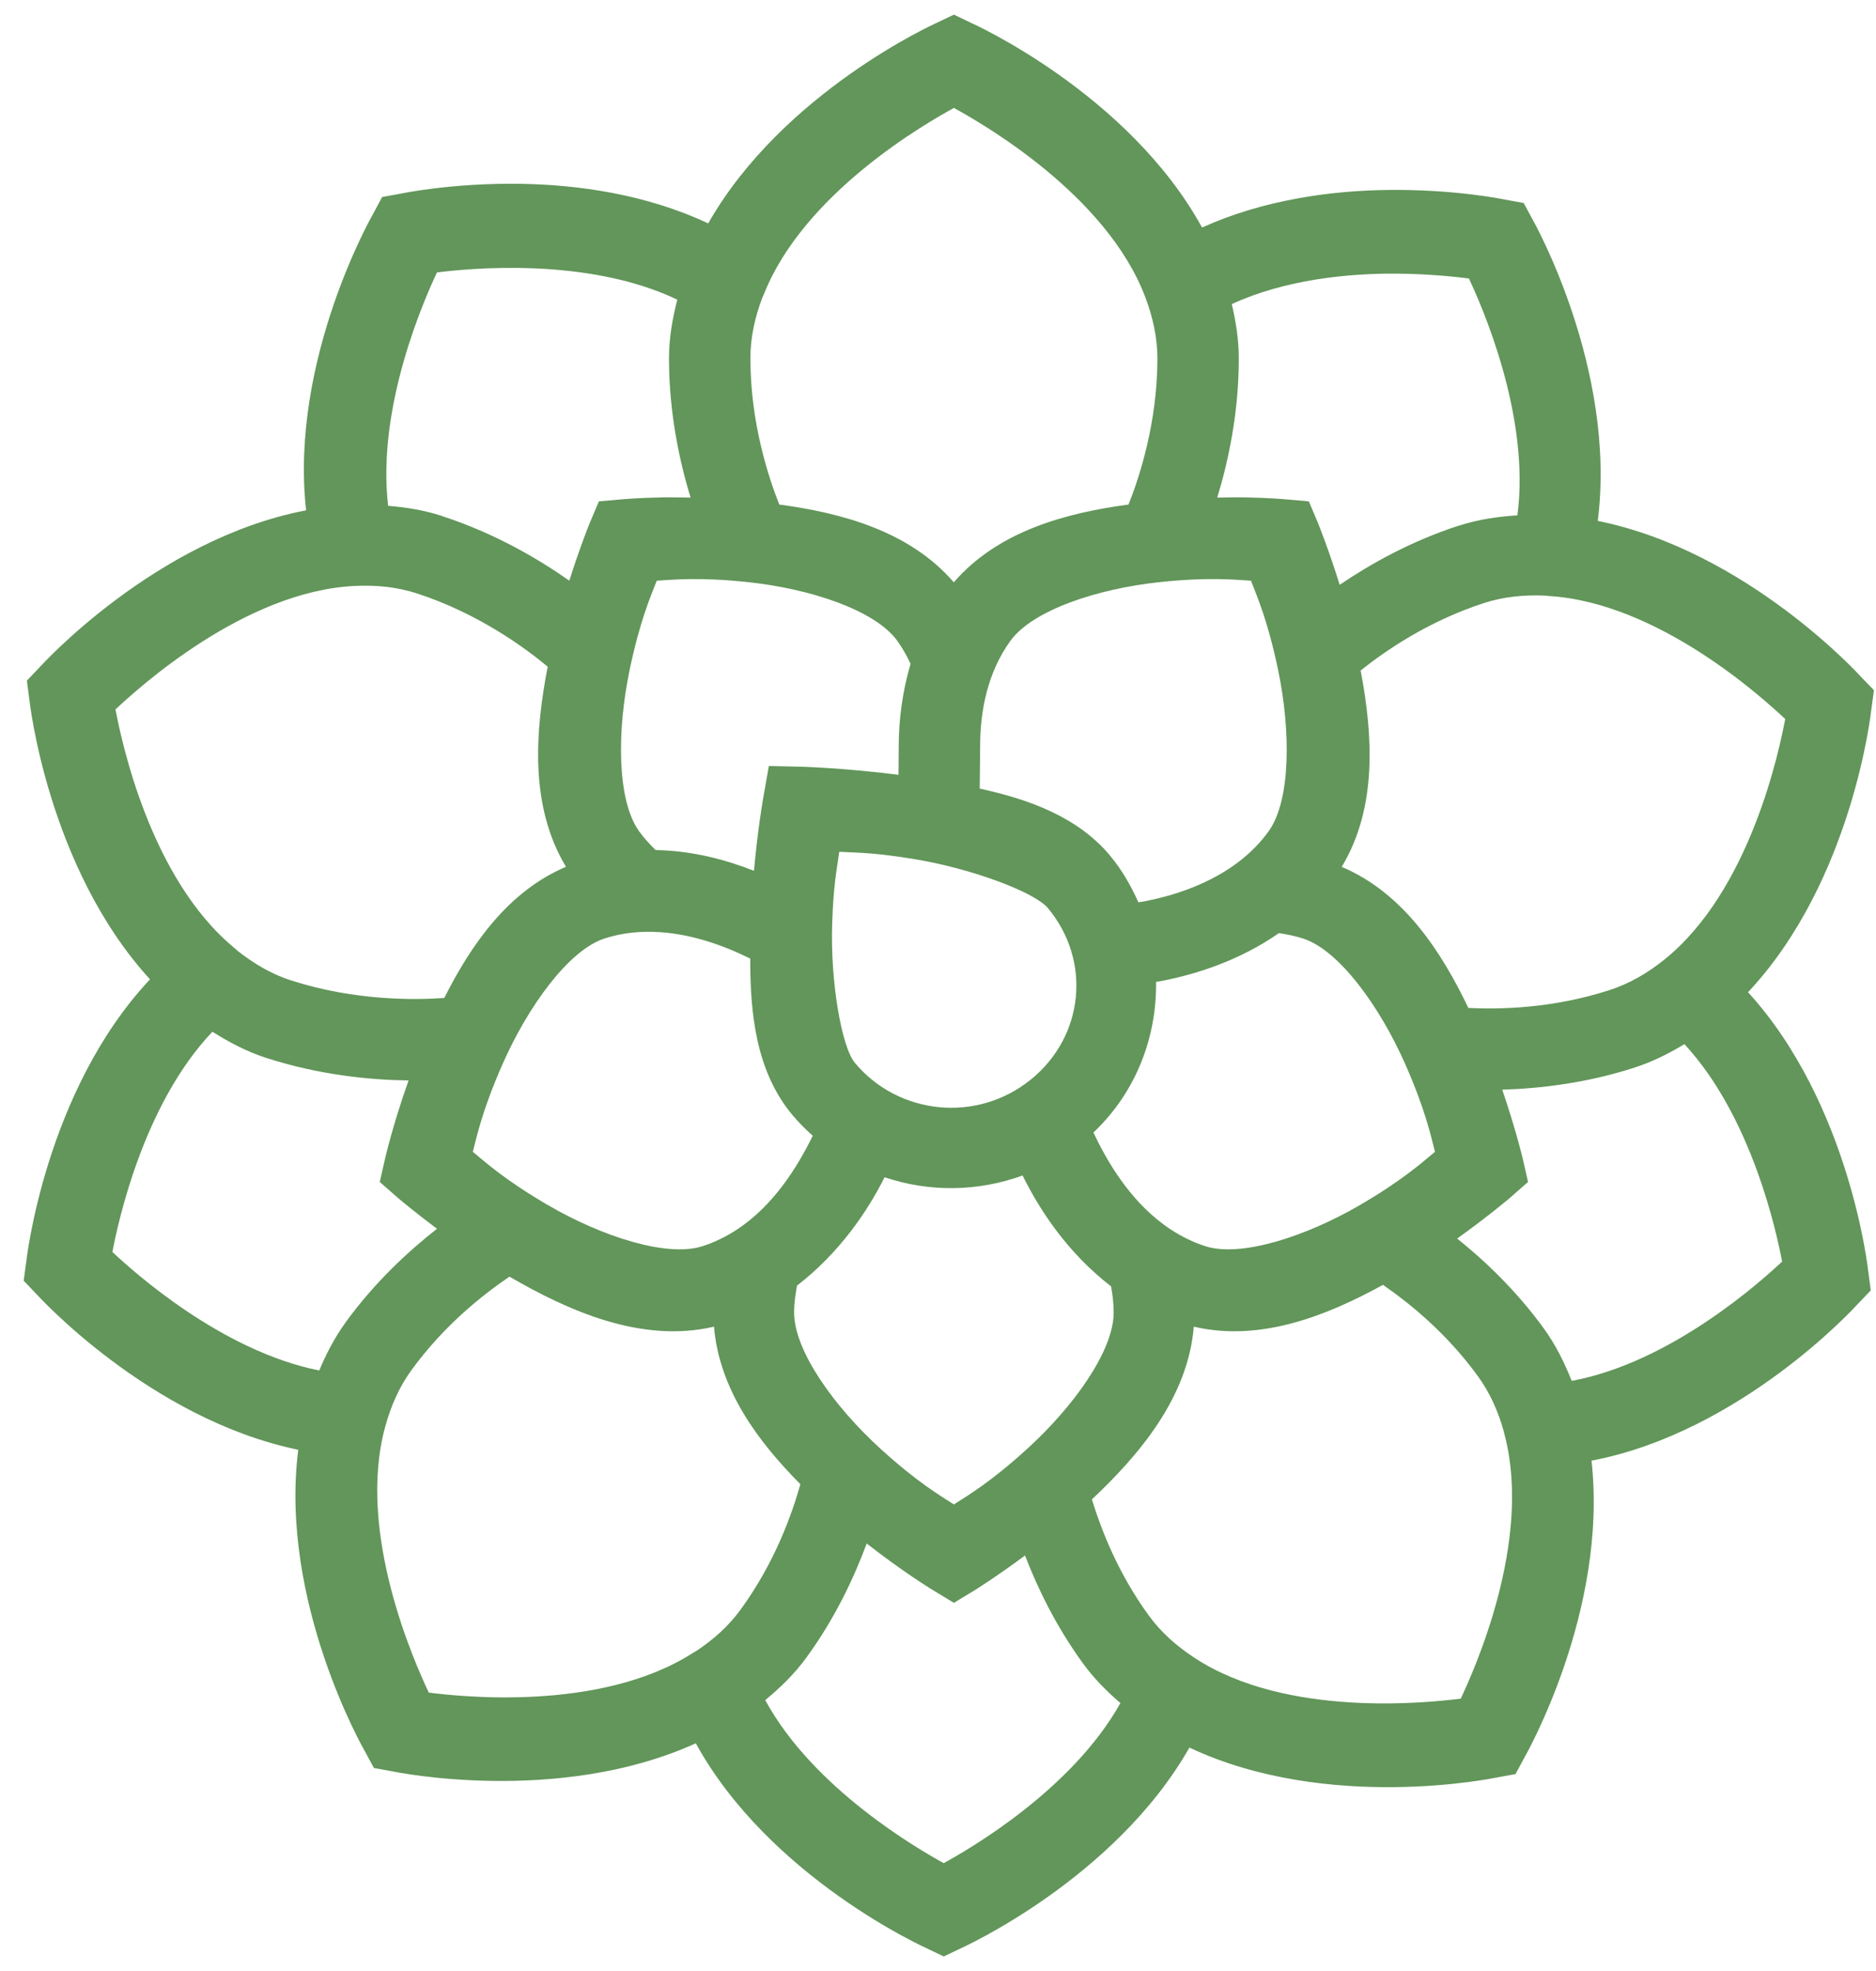 <svg width="59" height="62" viewBox="0 0 59 62" fill="none" xmlns="http://www.w3.org/2000/svg">
<path d="M30 0.46L29.445 0.725C29.445 0.725 24.631 2.884 22.273 7.027C20.302 6.1 18.149 5.81 16.375 5.782C14.216 5.749 12.623 6.087 12.623 6.087L12.018 6.197L11.727 6.74C11.727 6.74 9.101 11.314 9.627 16.052C4.883 16.959 1.268 20.965 1.268 20.965L0.845 21.41L0.925 22.017C0.925 22.017 1.492 27.281 4.718 30.805C1.412 34.325 0.827 39.678 0.827 39.678L0.745 40.285L1.17 40.73C1.17 40.73 4.711 44.639 9.38 45.602C8.774 50.396 11.467 55.072 11.467 55.072L11.76 55.612L12.365 55.722C12.365 55.722 17.536 56.807 21.883 54.835C24.208 59.069 29.128 61.275 29.128 61.275L29.68 61.54L30.235 61.275C30.235 61.275 35.049 59.115 37.407 54.97C41.779 57.029 47.06 55.913 47.06 55.913L47.663 55.803L47.955 55.26C47.955 55.26 50.581 50.684 50.053 45.945C54.797 45.039 58.413 41.032 58.413 41.032L58.835 40.59L58.755 39.98C58.755 39.98 58.189 34.734 54.975 31.21C58.282 27.686 58.852 22.323 58.852 22.323L58.935 21.712L58.51 21.27C58.51 21.27 54.944 17.33 50.25 16.385C50.856 11.597 48.212 6.927 48.212 6.927L47.92 6.385L47.315 6.275C47.315 6.275 45.754 5.946 43.625 5.975C41.882 5.999 39.761 6.272 37.805 7.157C35.478 2.925 30.552 0.725 30.552 0.725L30 0.46ZM30 3.395C30.854 3.865 34.798 6.104 36.023 9.357C36.263 9.997 36.4 10.625 36.4 11.28C36.4 13.308 35.827 15.027 35.492 15.87C33.539 16.133 31.393 16.698 29.997 18.317C28.603 16.699 26.459 16.133 24.508 15.87C24.174 15.027 23.6 13.306 23.6 11.277C23.6 10.619 23.738 9.99 23.977 9.357C23.96 9.404 23.974 9.376 24.02 9.26L24.025 9.252C25.297 6.051 29.149 3.863 30 3.395ZM16.775 8.44C18.196 8.496 19.866 8.739 21.3 9.425C21.151 10.014 21.04 10.624 21.04 11.277C21.04 12.994 21.374 14.524 21.718 15.652C21.417 15.648 21.101 15.64 20.852 15.645C20.087 15.659 19.602 15.703 19.602 15.703L18.835 15.77L18.535 16.48C18.535 16.48 18.238 17.212 17.905 18.265C16.936 17.583 15.561 16.772 13.902 16.233V16.23C13.332 16.045 12.767 15.957 12.207 15.91C11.838 12.783 13.367 9.368 13.742 8.57C14.183 8.514 15.354 8.384 16.775 8.44ZM43.92 8.607C44.991 8.615 45.837 8.714 46.197 8.76C46.576 9.565 48.139 13.06 47.722 16.21C47.115 16.25 46.499 16.334 45.875 16.538V16.535C44.352 17.03 43.083 17.751 42.133 18.395C41.782 17.269 41.462 16.48 41.462 16.48L41.163 15.77L40.395 15.703C40.395 15.703 39.91 15.659 39.145 15.645C38.898 15.64 38.582 15.648 38.282 15.652C38.626 14.525 38.96 12.995 38.96 11.28C38.96 10.679 38.868 10.113 38.74 9.565C40.421 8.791 42.394 8.597 43.92 8.607ZM21.718 18.215C22.175 18.21 22.757 18.229 23.52 18.31C25.487 18.518 27.528 19.194 28.225 20.163V20.165C28.39 20.394 28.521 20.634 28.637 20.88C28.374 21.774 28.266 22.663 28.265 23.468L28.258 24.372C26.605 24.16 25.28 24.12 25.28 24.12L24.18 24.095L23.99 25.177C23.99 25.177 23.828 26.107 23.712 27.39C22.817 27.039 21.772 26.759 20.62 26.738C20.435 26.558 20.257 26.366 20.1 26.148C19.403 25.179 19.395 22.998 19.808 21.043C20.129 19.519 20.458 18.772 20.655 18.265C20.926 18.249 21.26 18.22 21.718 18.215ZM38.28 18.215C38.738 18.22 39.072 18.249 39.343 18.265C39.539 18.772 39.869 19.519 40.19 21.043C40.602 22.998 40.595 25.179 39.898 26.148C38.95 27.464 37.365 28.079 36.06 28.337L36.055 28.34L35.803 28.383C35.572 27.872 35.296 27.376 34.92 26.925V26.922C33.892 25.691 32.36 25.143 30.812 24.805L30.825 23.475V23.47C30.826 22.347 31.061 21.152 31.773 20.163C32.47 19.194 34.511 18.518 36.477 18.31C37.241 18.229 37.822 18.21 38.28 18.215ZM11.165 18.43C11.847 18.399 12.486 18.463 13.11 18.665C15.059 19.299 16.536 20.397 17.225 20.97C16.836 22.985 16.643 25.341 17.8 27.265C15.973 28.04 14.814 29.721 13.973 31.39C13.125 31.453 11.181 31.496 9.155 30.837V30.84C8.531 30.636 7.974 30.309 7.445 29.887L7.442 29.885C7.493 29.925 7.475 29.906 7.375 29.823L7.37 29.82L7.367 29.815C4.708 27.617 3.814 23.268 3.632 22.315C4.343 21.648 7.692 18.591 11.165 18.43ZM48.602 18.735C48.561 18.733 48.587 18.739 48.715 18.747C52.157 18.962 55.437 21.953 56.145 22.617C55.963 23.572 55.052 28.019 52.33 30.195C51.801 30.617 51.246 30.94 50.623 31.142C48.811 31.731 47.135 31.751 46.18 31.705C45.331 29.933 44.142 28.091 42.197 27.267C43.334 25.381 43.169 23.081 42.792 21.09C43.55 20.487 44.893 19.547 46.667 18.97C47.288 18.768 47.927 18.706 48.602 18.735ZM26.395 26.793C27.02 26.826 27.485 26.818 28.707 27.015C30.551 27.311 32.539 28.064 32.955 28.562C34.334 30.216 34.099 32.598 32.417 33.96H32.415C30.733 35.323 28.265 35.084 26.885 33.43C26.469 32.931 26.111 30.883 26.172 29.047C26.213 27.839 26.308 27.405 26.395 26.793ZM20.508 29.31C21.667 29.334 22.758 29.737 23.595 30.152C23.591 31.884 23.777 33.7 24.92 35.07C25.119 35.308 25.335 35.523 25.56 35.725C25.095 36.679 24.334 37.925 23.157 38.688C22.835 38.896 22.485 39.071 22.105 39.195C20.987 39.562 18.941 38.901 17.227 37.903C15.891 37.123 15.285 36.574 14.87 36.23C15.005 35.706 15.176 34.9 15.805 33.472C16.61 31.645 17.887 29.889 19.005 29.523C19.499 29.361 20.006 29.3 20.508 29.31ZM40.22 29.352C40.477 29.388 40.736 29.441 40.992 29.525C42.111 29.891 43.389 31.646 44.195 33.472C44.824 34.899 44.995 35.706 45.13 36.23C44.715 36.574 44.109 37.123 42.773 37.903C41.059 38.901 39.013 39.562 37.895 39.195C37.514 39.07 37.167 38.898 36.847 38.69H36.845L36.843 38.688C36.761 38.635 36.678 38.579 36.595 38.517V38.515C35.508 37.715 34.811 36.52 34.388 35.623C35.727 34.358 36.382 32.623 36.358 30.885L36.532 30.855L36.553 30.852C37.646 30.637 38.996 30.207 40.22 29.352ZM6.68 32.453C7.194 32.776 7.74 33.07 8.363 33.273H8.365C10.047 33.819 11.659 33.971 12.85 33.985C12.353 35.378 12.113 36.435 12.113 36.435L11.943 37.178L12.515 37.68C12.515 37.68 13.001 38.096 13.745 38.65C12.849 39.352 11.794 40.321 10.87 41.593V41.595C10.518 42.08 10.258 42.59 10.04 43.108C6.954 42.493 4.179 39.985 3.535 39.38C3.701 38.51 4.488 34.758 6.68 32.453ZM52.975 32.843C55.112 35.154 55.882 38.816 56.047 39.682C55.4 40.29 52.557 42.858 49.43 43.435C49.204 42.87 48.934 42.311 48.55 41.782C47.678 40.582 46.69 39.651 45.828 38.958C46.816 38.252 47.485 37.68 47.485 37.68L48.057 37.178L47.888 36.435C47.888 36.435 47.668 35.51 47.245 34.275C48.4 34.24 49.871 34.079 51.415 33.578C51.986 33.392 52.496 33.133 52.975 32.843ZM32.16 36.975C32.697 38.06 33.571 39.405 34.943 40.462C34.991 40.73 35.025 41.002 35.025 41.285C35.025 42.489 33.764 44.248 32.292 45.585C31.151 46.622 30.458 47.027 30 47.322C29.542 47.027 28.849 46.622 27.707 45.585C26.236 44.248 24.975 42.489 24.975 41.285C24.975 40.992 25.015 40.714 25.067 40.438C26.404 39.405 27.285 38.1 27.82 37.03C29.221 37.503 30.75 37.488 32.16 36.975ZM16.023 40.157C17.851 41.215 20.155 42.267 22.455 41.73C22.622 43.72 23.854 45.358 25.172 46.685C24.907 47.624 24.375 49.14 23.297 50.623C22.911 51.154 22.428 51.583 21.863 51.955C21.9 51.929 21.887 51.931 21.765 52.01C18.852 53.854 14.448 53.362 13.485 53.24C13.07 52.359 11.194 48.228 12.115 44.875C12.296 44.217 12.555 43.628 12.94 43.097C13.981 41.666 15.205 40.713 16.023 40.157ZM43.495 40.415C44.314 40.983 45.481 41.913 46.48 43.288C46.866 43.819 47.125 44.41 47.305 45.062L47.307 45.068V45.07C47.286 44.992 47.29 45.019 47.325 45.157V45.163L47.328 45.165C48.187 48.507 46.353 52.553 45.94 53.43C44.974 53.552 40.464 54.056 37.56 52.142C36.994 51.77 36.511 51.341 36.125 50.81C35.156 49.476 34.634 48.117 34.34 47.163C35.828 45.762 37.358 43.965 37.545 41.73C39.653 42.223 41.748 41.373 43.495 40.415ZM27.258 48.55C28.417 49.458 29.337 50.015 29.337 50.015L30 50.417L30.663 50.015C30.663 50.015 31.341 49.592 32.237 48.928C32.63 49.947 33.204 51.144 34.055 52.315C34.408 52.801 34.813 53.204 35.237 53.57C33.7 56.317 30.455 58.179 29.68 58.605C28.902 58.177 25.583 56.271 24.067 53.477C24.536 53.088 24.985 52.657 25.37 52.127C26.275 50.882 26.865 49.607 27.258 48.55Z" fill="#62965A"/>
</svg>
